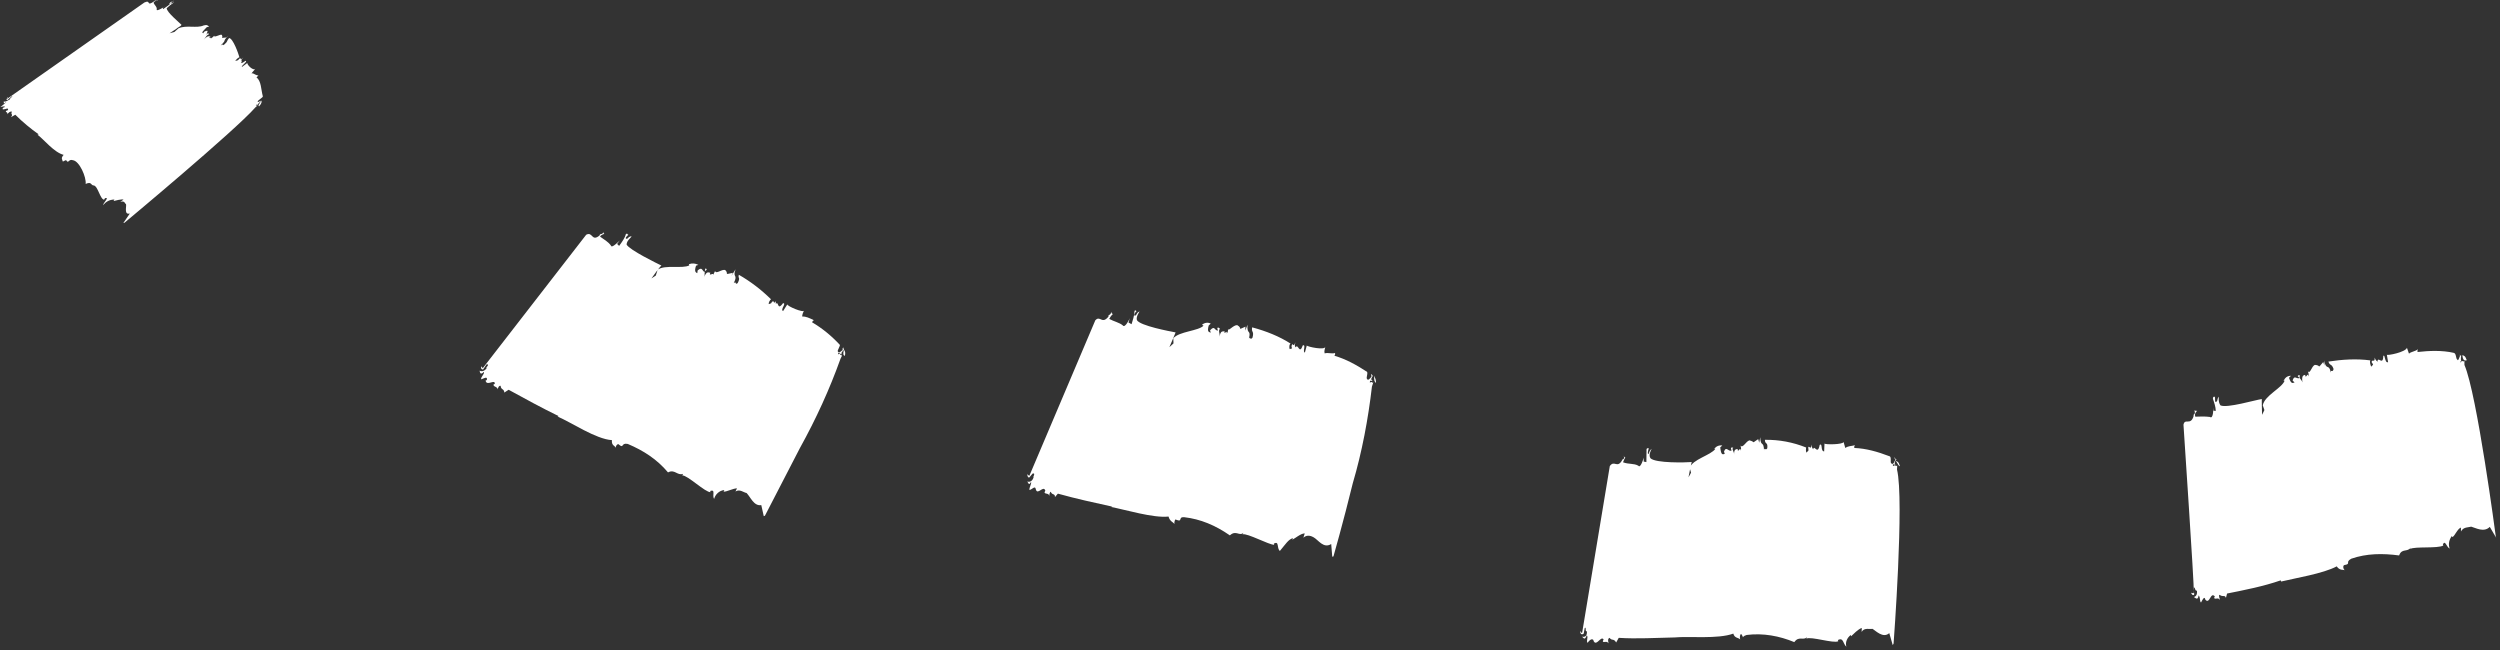 <?xml version="1.0" encoding="utf-8"?>
<!-- Generator: Adobe Illustrator 24.1.2, SVG Export Plug-In . SVG Version: 6.00 Build 0)  -->
<svg version="1.1" id="Calque_1" xmlns="http://www.w3.org/2000/svg" xmlns:xlink="http://www.w3.org/1999/xlink" x="0px" y="0px"
	 viewBox="0 0 200 52" style="enable-background:new 0 0 200 52;" xml:space="preserve">
<rect x="0" y="0" width="200" height="52" fill="#333333" stroke="none"/>
<style type="text/css">
	.st0{fill:#FFFFFF;}
</style>
<g id="Groupe_2361" transform="matrix(-0.602, 0.799, -0.799, -0.602, 209.215, 35.944)">
	<g id="Groupe_1891" transform="translate(10.013 0) rotate(34)">
		<path id="Tracé_4089" class="st0" d="M0.6,16.2c0,0.4,0.1,0.4,0.2,0.5C0.9,16.3,0.8,16.2,0.6,16.2z"/>
		<path id="Tracé_4090" class="st0" d="M0.9,16.7L0.9,16.7L0.9,16.7L0.9,16.7z"/>
		<path id="Tracé_4091" class="st0" d="M27.5,5.4h-0.1C27.5,5.4,27.5,5.4,27.5,5.4z"/>
		<path id="Tracé_4092" class="st0" d="M6.5,18.7l0.1-0.6c0.3,0,0,0.7,0.2,0.6c0.3-0.8,0.4,0.2,0.6-0.3c0,0.1,0.1,0.1,0.1,0.4
			c0.1-0.4,0.2-0.1,0.3-0.2c0.1-0.1,0-0.1,0-0.3L8,18.2c0,0.2,0,0.4-0.1,0.5c1,0.5,2.1,0.8,3.2,1c0-0.4-0.2-0.2-0.2-0.7
			c0.2-0.3,0.2,0.1,0.3-0.2c-0.1,0.8,0.3,0.2,0.2,1.1l0.1-0.4l0,0.3c0.7-0.4,0.2-0.2,0.7,0c0.3,0,0.6-0.6,0.7-0.3
			c0-0.1,0-0.3,0.1-0.4c-0.1,0.4,0.3-0.2,0.2,0.2c0.1,0,0.3,0.1,0.4-0.5c0,0.3,0.2,0.4,0,0.6c0.1,0,0.1,0.1,0.2,0l-0.1-0.2
			c0.3,0,0.3,0.4,0.6,0l-0.1-0.2c0.2,0,0.3,0,0.3,0.5l-0.2,0.1c0.3,0.1,0.5,0,0.7-0.2l-0.1,0c0.4-0.5,1.9-0.6,2.3-1.3l0-0.4l0.3-0.3
			c0,0-0.4,1.3-0.4,1.2c0.5,0.1,2.9,0.2,3.3,0.6c0.1,0.3-0.1,0.7-0.1,0.7c0.2-0.1,0.2-0.4,0.4-0.3c0,0.1-0.1,0.3-0.1,0.4
			c0.1,0,0.1,0.1,0.2-0.1c0-0.3,0-0.7,0.1-1l0.2,0.1L21,19.2c0,0,0.3-0.9,0.5-0.6c0.4,0.2,0.8,0.3,1.1,0.4c0,0.2-0.1,0.3-0.3,0.4
			c0,0,0.1,0,0.2,0.1c0-0.4,0.2-0.2,0.2-0.4c0.5-0.7,0.7,0.1,1-0.4c0.2-0.7,3.3-12.2,3.6-13c0.1,0,0.2,0.1,0.2,0.1
			c0-0.2-0.1-0.3-0.2-0.2l-0.1,0.5c-0.2,0.1,0-0.3-0.2-0.3c0.1-0.4,0.3-0.4,0.4-0.4c-0.1-0.1-0.2-0.4-0.4,0c-0.1-0.2,0.1-0.5,0-0.6
			c-0.1,0.1-0.4,0.4-0.4,0.2l0-0.1c-0.2-0.5-0.6,0.5-0.8,0l0.1-0.1c-0.1-0.2-0.3,0-0.4-0.3c0,0.1,0,0.4-0.1,0.4
			C25.2,4.6,25,4.8,25,4.5l-0.2,0.3c-1.5-0.2-2.9-0.4-4.4-0.4l0-0.1c-1.1-0.1-3.4-0.5-4.6-0.3c-0.1-0.4-0.4-0.4-0.5-0.5
			c0.1,0.2,0,0.4-0.1,0.4c-0.6-0.1-0.1,0.2-0.7,0.3c-1.3,0-2.5-0.4-3.7-1c-0.4,0.5-0.7,0-1.1,0.3l0.1-0.1C9.4,3.5,7.7,2.7,7.2,2.8
			l0,0.1C6.9,3.2,7,2.6,6.8,2.4c0,0.4-0.2,0.7-0.5,0.9l0-0.1C6.1,3.2,5.7,3.7,5.4,3.7l0.1-0.3C5.2,3.7,4.8,3.5,4.6,3.5
			C4.3,3.3,3.8,2.7,3.2,3L3,2L3,2.1c0,0-2.3,11.3-2.1,13.8l-0.1,0.3l0.1,0c0.1,0.2,0.3-0.2,0.2,0.1L1,16.2c0.1,0.1,0,0.3-0.1,0.5
			C1,16.7,1,16.8,1,16.9c0-0.1,0-0.1,0-0.2c0.1-0.1,0.3-0.4,0.3-0.2c0.1,0.1-0.1,0.5,0.1,0.6c0.8,0.5,1.8,0.8,2.7,1
			c0,0.1,0,0.1-0.1,0.2c0.3-0.1,0.6,0,0.8-0.1c0,0.2,0,0.3,0,0.5C5,18.4,6.5,18.6,6.5,18.7z"/>
	</g>
	<g id="Groupe_1892" transform="translate(44.243 31.933) rotate(37)">
		<path id="Tracé_4093" class="st0" d="M0.8,15.6c0,0.4,0.1,0.4,0.2,0.5C0.9,15.8,0.9,15.6,0.8,15.6z"/>
		<path id="Tracé_4094" class="st0" d="M0.9,16.2L0.9,16.2L0.9,16.2L0.9,16.2z"/>
		<path id="Tracé_4095" class="st0" d="M29.1,9.3l-0.1,0C29,9.3,29,9.3,29.1,9.3z"/>
		<path id="Tracé_4096" class="st0" d="M6.1,19l0.2-0.6c0.3,0.1-0.1,0.7,0.2,0.6c0.4-0.8,0.4,0.2,0.6-0.2c0,0.1,0.1,0.1,0,0.4
			c0.2-0.4,0.2-0.1,0.3-0.1c0.1-0.1,0-0.1,0.1-0.3l0.2-0.1c0,0.2-0.1,0.4-0.1,0.4c0.9,0.7,1.9,1.2,3,1.5c0.1-0.4-0.2-0.2,0-0.7
			c0.2-0.2,0.2,0.2,0.3-0.1c-0.2,0.8,0.2,0.3,0,1.1l0.2-0.4l0,0.3c0.7-0.2,0.2-0.2,0.7,0.1c0.3,0,0.7-0.5,0.8-0.2
			c0-0.1,0-0.3,0.1-0.4c-0.1,0.4,0.3-0.2,0.2,0.2c0.1,0,0.3,0.1,0.4-0.4c-0.1,0.3,0.1,0.5-0.1,0.6c0.1,0,0.1,0.1,0.2,0l0-0.2
			c0.3,0,0.3,0.5,0.6,0.1l0-0.2c0.2,0,0.3,0,0.2,0.6l-0.2,0.1c0.2,0.1,0.5,0.1,0.7-0.1l-0.1,0c0.5-0.4,2-0.3,2.4-0.9l0-0.4l0.3-0.3
			c0,0-0.6,1.2-0.6,1.1c0.5,0.1,2.8,0.7,3.1,1.2c0.1,0.3-0.2,0.6-0.3,0.7c0.3-0.1,0.3-0.4,0.4-0.3c0,0.1-0.1,0.3-0.2,0.4
			c0.1,0,0.1,0.1,0.2,0c0.1-0.3,0.2-0.7,0.3-1l0.2,0.1l-0.1,0.3c0,0,0.5-0.8,0.6-0.5c0.3,0.3,0.7,0.3,1.1,0.6
			c-0.1,0.1-0.2,0.3-0.3,0.3c0,0,0.1,0,0.1,0.2c0-0.4,0.2-0.2,0.2-0.3c0.6-0.6,0.6,0.2,1.1-0.2l5.8-12.2c0.1,0,0.1,0.1,0.1,0.2
			c0.1-0.2,0-0.4-0.2-0.3l-0.2,0.4c-0.2,0.1,0.1-0.3-0.1-0.3c0.1-0.4,0.3-0.4,0.5-0.3c-0.1-0.1-0.1-0.4-0.4,0
			c-0.1-0.2,0.2-0.4,0.1-0.6c-0.1,0.1-0.4,0.3-0.5,0.1l0-0.1c-0.1-0.5-0.7,0.3-0.8-0.1l0.1-0.1c0-0.2-0.3,0-0.4-0.3
			c0,0.1,0,0.4-0.2,0.4c-0.1-0.3-0.3-0.1-0.4-0.5l-0.3,0.3c-1.4-0.5-2.8-0.8-4.3-1.2l0,0c-1.1-0.2-3.3-1.1-4.6-1
			c0-0.4-0.3-0.4-0.4-0.6c0,0.2-0.1,0.4-0.2,0.4C16.5,5.6,16.9,6,16.3,6c-1.3-0.2-2.5-0.8-3.5-1.6c-0.5,0.4-0.7-0.1-1.1,0.1l0.1-0.1
			c-0.4,0.1-2-1-2.4-0.9l0,0.1C8.9,3.7,9.1,3.2,8.9,2.9C8.9,3.3,8.6,3.6,8.3,3.7l0-0.1C8.1,3.7,7.6,4,7.3,4l0.1-0.3
			c-0.3,0.3-0.7,0-0.9,0C6.3,3.5,5.9,2.7,5.3,3l0-1L5.2,2.1c0,0-4,10.8-4.1,13.3L1,15.7h0.1c0.1,0.2,0.3-0.1,0.2,0.2l-0.2-0.1
			c0.1,0.1,0,0.3-0.2,0.4C1,16.2,1,16.3,1,16.4c0.1-0.1,0-0.1,0-0.2c0.1-0.1,0.3-0.4,0.4-0.2c0.1,0.1-0.2,0.5,0,0.6
			C2.2,17.2,3,17.7,3.9,18c0,0.1,0,0.1-0.1,0.2c0.3,0,0.5,0.1,0.8,0c0,0.2,0,0.3,0,0.5C4.7,18.5,6.1,18.9,6.1,19z"/>
	</g>
	<g id="Groupe_1893" transform="translate(63.413 70.357) rotate(37)">
		<path id="Tracé_4097" class="st0" d="M0.8,14.4c-0.1,0.4,0,0.4,0,0.6C0.9,14.6,0.9,14.5,0.8,14.4z"/>
		<path id="Tracé_4098" class="st0" d="M0.9,15L0.9,15L0.9,15L0.9,15z"/>
		<path id="Tracé_4099" class="st0" d="M29.8,14.5l-0.1,0C29.7,14.5,29.8,14.5,29.8,14.5z"/>
		<path id="Tracé_4100" class="st0" d="M5.3,18.8l0.3-0.5c0.2,0.1-0.3,0.6,0,0.6c0.5-0.7,0.3,0.3,0.6,0c0,0.1,0.1,0.1-0.1,0.4
			c0.3-0.4,0.2,0,0.3-0.1c0.1-0.1,0.1-0.1,0.1-0.3l0.2,0c0,0.2-0.1,0.4-0.2,0.4c0.7,0.8,1.6,1.5,2.6,2.1C9.3,21,9,21.1,9.3,20.6
			c0.3-0.2,0.1,0.2,0.3,0c-0.4,0.7,0.1,0.3-0.2,1.1l0.3-0.4l-0.1,0.3c0.8-0.1,0.2-0.1,0.6,0.3c0.3,0.1,0.8-0.3,0.8-0.1
			c0-0.1,0.1-0.3,0.2-0.3c-0.2,0.3,0.3-0.1,0.1,0.2c0.1,0,0.3,0.2,0.5-0.3c-0.1,0.3,0,0.5-0.2,0.6c0.1,0.1,0.1,0.2,0.2,0.1v-0.2
			c0.3,0.1,0.1,0.5,0.6,0.2l0-0.2c0.1,0.1,0.3,0.1,0,0.6l-0.2,0.1c0.2,0.2,0.5,0.2,0.7,0.1l-0.1-0.1c0.5-0.3,2,0.1,2.6-0.3l0.1-0.4
			l0.4-0.2c0,0-0.9,1.1-0.8,1c0.4,0.2,2.6,1.3,2.7,1.8c0,0.3-0.4,0.6-0.4,0.6c0.3,0,0.3-0.3,0.5-0.2c0,0.1-0.2,0.3-0.3,0.3
			c0.1,0,0.1,0.2,0.2,0c0.1-0.3,0.3-0.6,0.5-0.9l0.2,0.2l-0.2,0.3c0,0,0.6-0.7,0.7-0.4c0.2,0.3,0.6,0.5,0.9,0.8
			c-0.1,0.1-0.2,0.2-0.4,0.3c0,0,0.1,0,0.1,0.2c0.1-0.3,0.3-0.1,0.3-0.3c0.7-0.5,0.6,0.3,1.1,0l8.5-10.5c0.1,0.1,0.1,0.1,0.1,0.2
			c0.1-0.2,0-0.4-0.1-0.3L29.2,15c-0.3,0,0.1-0.3,0-0.3c0.2-0.3,0.4-0.3,0.6-0.2c-0.1-0.1,0-0.4-0.3-0.1c0-0.2,0.3-0.4,0.3-0.6
			c-0.2,0-0.5,0.2-0.5,0l0-0.1c0-0.5-0.7,0.2-0.7-0.3l0.1-0.1c0-0.2-0.3-0.1-0.3-0.4c0,0.1-0.1,0.3-0.2,0.3c0-0.3-0.3-0.2-0.2-0.5
			l-0.3,0.2c-1.3-0.8-2.6-1.5-3.9-2.2l0.1,0c-1-0.5-3-1.8-4.2-2c0-0.4-0.2-0.5-0.3-0.7c0,0.2-0.2,0.4-0.2,0.3
			c-0.5-0.4-0.2,0.2-0.7,0c-1.2-0.5-2.2-1.3-3.1-2.4c-0.6,0.3-0.7-0.3-1.1-0.1l0.1-0.1c-0.4,0-1.8-1.4-2.2-1.5l0,0.1
			c-0.5,0.1-0.1-0.4-0.3-0.7C11.3,4,11,4.3,10.6,4.3l0.1-0.1c-0.2,0-0.8,0.3-1.1,0.2l0.2-0.3C9.4,4.3,9.1,4,9,3.9
			C8.7,3.6,8.5,2.8,7.8,3L8,2L7.9,2c0,0-1.5,2.4-3.1,5.2c-1.4,2.2-2.6,4.6-3.6,7L1,14.5l0.1,0c0,0.2,0.3-0.1,0.1,0.2l-0.2-0.1
			C1.2,14.8,1,14.9,0.9,15c0,0.1,0.1,0.2,0.1,0.2C1,15.1,1,15.1,1,15c0.1-0.1,0.4-0.3,0.4-0.1c0.1,0.1-0.3,0.5-0.1,0.6
			c0.6,0.7,1.3,1.4,2.1,1.9c-0.1,0.1-0.1,0.1-0.1,0.2c0.3,0,0.5,0.2,0.8,0.2c0,0.2-0.1,0.3-0.2,0.5C4,18,5.3,18.7,5.3,18.8z"/>
	</g>
	<g id="Groupe_1894" transform="translate(85.278 107.167) rotate(34)">
		<path id="Tracé_4101" class="st0" d="M0.8,12c-0.2,0.3-0.1,0.4-0.1,0.5C0.9,12.2,0.9,12.1,0.8,12z"/>
		<path id="Tracé_4102" class="st0" d="M0.7,12.6L0.7,12.6L0.7,12.6L0.7,12.6z"/>
		<path id="Tracé_4103" class="st0" d="M28.5,20.5L28.5,20.5C28.4,20.5,28.5,20.5,28.5,20.5z"/>
		<path id="Tracé_4104" class="st0" d="M3.8,17.4L4.3,17c0.2,0.2-0.5,0.5-0.2,0.6c0.7-0.5,0.2,0.4,0.6,0.1c-0.1,0,0,0.2-0.2,0.3
			c0.4-0.3,0.2,0,0.3,0C4.9,18,4.9,18,5,17.9l0.2,0C5.2,18,5,18.2,4.9,18.2c0.5,1,1.1,1.9,1.8,2.7c0.2-0.3-0.1-0.2,0.3-0.6
			c0.3-0.1,0,0.2,0.3,0.1c-0.6,0.6,0,0.4-0.5,1L7.3,21l-0.2,0.2c0.8,0.1,0.3,0,0.5,0.4c0.2,0.2,0.8-0.1,0.8,0.2
			c0.1-0.1,0.2-0.2,0.3-0.3c-0.3,0.3,0.4,0,0.1,0.3c0.1,0,0.2,0.3,0.6-0.2c-0.2,0.2-0.1,0.5-0.4,0.5c0,0.1,0,0.2,0.1,0.1l0.1-0.2
			c0.2,0.1,0,0.5,0.5,0.3l0.1-0.2c0.1,0.1,0.2,0.2-0.1,0.6l-0.2,0c0.2,0.2,0.4,0.3,0.7,0.3l0-0.1c0.6-0.1,1.8,0.7,2.5,0.5l0.3-0.4
			l0.4-0.1c0,0-1.1,0.8-1.1,0.7c0.3,0.3,2,2,2.1,2.5c-0.1,0.3-0.5,0.4-0.6,0.5c0.3,0.1,0.4-0.2,0.5,0c0,0.1-0.3,0.2-0.3,0.2
			c0.1,0,0,0.2,0.2,0.1c0.1-0.2,0.5-0.5,0.8-0.7l0.1,0.2l-0.3,0.2c0,0,0.8-0.4,0.8-0.2c0.1,0.4,0.4,0.7,0.6,1
			c-0.1,0.1-0.3,0.1-0.4,0.1c0,0,0.1,0.1,0,0.2c0.2-0.3,0.3,0,0.4-0.2c0.8-0.3,0.4,0.5,1,0.4l11.3-7.4c0,0.1,0.1,0.2,0,0.2
			c0.2-0.1,0.1-0.3,0-0.3l-0.4,0.3c-0.3-0.1,0.2-0.2,0.1-0.3c0.3-0.2,0.5-0.1,0.6,0c0-0.1,0.1-0.4-0.3-0.2c0-0.2,0.4-0.3,0.4-0.5
			c-0.2,0-0.6,0.1-0.4-0.2l0.1,0c0.1-0.5-0.8-0.1-0.6-0.5l0.1,0c0.1-0.2-0.2-0.2-0.2-0.5c0,0.1-0.2,0.3-0.3,0.2
			c0.1-0.3-0.2-0.3-0.1-0.6l-0.4,0.1c-1-1.1-2-2.2-3.1-3.3l0.1,0c-0.9-0.8-2.3-2.7-3.5-3.2c0.2-0.4-0.1-0.5-0.1-0.7
			c0,0.2-0.3,0.3-0.3,0.2c-0.3-0.5-0.2,0.1-0.7-0.2c-1-0.9-1.8-1.9-2.3-3.2c-0.6,0.1-0.6-0.5-1.1-0.5l0.1-0.1
			c-0.4-0.1-1.3-1.9-1.7-2l0,0.1c-0.5,0,0-0.4-0.1-0.7c-0.2,0.3-0.6,0.5-1,0.4l0.1-0.1c-0.2-0.1-0.8,0-1.1-0.1l0.2-0.2
			c-0.4,0.1-0.6-0.3-0.8-0.4c-0.2-0.4-0.2-1.2-0.8-1.3L11.1,2L11,2C11,2,8.9,4,6.6,6.2c-2,1.8-3.8,3.7-5.4,5.7l-0.2,0.2l0.1,0.1
			c0,0.2,0.3,0,0.1,0.2L1,12.2c0,0.2-0.2,0.2-0.3,0.3c0,0.1,0,0.2,0,0.2c0.1-0.1,0.1-0.1,0.1-0.2c0.1,0,0.4-0.2,0.4,0
			c0.1,0.1-0.4,0.4-0.3,0.5c0.4,0.9,0.9,1.7,1.5,2.4c-0.1,0.1-0.1,0.1-0.2,0.1C2.5,15.8,2.7,16,3,16.1c-0.1,0.2-0.2,0.3-0.3,0.4
			C2.8,16.3,3.9,17.3,3.8,17.4z"/>
	</g>
	<g id="Groupe_1895" transform="translate(95.502 159.722) rotate(38)">
		<path id="Tracé_4105" class="st0" d="M1.3,8.2C1,8.4,1,8.5,1,8.6C1.2,8.4,1.4,8.3,1.3,8.2z"/>
		<path id="Tracé_4106" class="st0" d="M1,8.6L1,8.6L1,8.6z"/>
		<path id="Tracé_4107" class="st0" d="M21,13.9L21,13.9C21,13.9,21,13.9,21,13.9z"/>
		<path id="Tracé_4108" class="st0" d="M1.3,11.8l0.5-0.2c0.1,0.1-0.6,0.3-0.4,0.4c0.8-0.3,0,0.2,0.4,0.1c-0.1,0-0.1,0.1-0.3,0.2
			c0.4-0.2,0.1,0,0.3,0c0.1,0,0.1-0.1,0.2-0.1l0.2,0c-0.1,0.1-0.3,0.2-0.4,0.2c0,0.3,0.1,1.6,0.4,1.7c0.3-0.2,0.1-0.2,0.5-0.4
			c0.3-0.1-0.1,0.1,0.3,0c-0.7,0.4-0.1,0.2-0.8,0.6l0.4-0.2l-0.2,0.1c0.6,0.1,0.2,0,0.3,0.3c0.1,0.1,0.7-0.1,0.6,0.1
			c0.1-0.1,0.2-0.1,0.4-0.2c-0.4,0.2,0.3,0-0.1,0.2c0.1,0,0.1,0.2,0.6-0.1c-0.2,0.1-0.3,0.3-0.5,0.3c0,0-0.1,0.1,0.1,0.1l0.1-0.1
			C3.8,15,3.5,15.2,4,15.1L4.1,15c0.1,0.1,0.1,0.1-0.4,0.4l-0.2,0c0.1,0.1,0.1,0.2,0.4,0.2v0c0.6-0.1,1.3,0.4,2,0.3l0.4-0.2l0.4,0
			c0,0-0.3,0.1-0.6,0.2c-0.2,0.1-0.4,0.1-0.5,0.2c0.1,0.2,0.9,1.3,0.8,1.6c-0.2,0.1-0.4,0.2-0.7,0.3c0.2,0,0.4-0.1,0.4,0
			c-0.1,0.1-0.2,0.1-0.4,0.1c0.1,0-0.1,0.1,0.1,0c0.3-0.2,0.6-0.3,0.9-0.4v0.1l-0.3,0.1c0,0,0.9-0.3,0.8-0.1
			c-0.1,0.2,0.1,0.4,0.1,0.6c-0.1,0.1-0.3,0.1-0.4,0.1c0,0,0.1,0-0.1,0.1c0.3-0.2,0.3,0,0.4-0.1C8,18.2,7.4,18.7,8,18.6L20.6,14
			c0,0.1,0,0.1-0.1,0.1c0.2-0.1,0.2-0.2,0.1-0.2l-0.4,0.2c-0.2,0,0.2-0.1,0.2-0.2c0.4-0.1,0.5-0.1,0.5,0c0-0.1,0.2-0.3-0.2-0.1
			c0.1-0.1,0.4-0.2,0.6-0.3c-0.1,0-0.5,0-0.3-0.1l0.1,0c0.3-0.3-0.6,0-0.3-0.3l0.1,0c0.2-0.1-0.1-0.1,0-0.3
			c-0.1,0.1-0.3,0.2-0.4,0.1c0.2-0.2-0.1-0.2,0.2-0.4l-0.4,0.1c-0.4-0.7-0.9-1.4-1.4-2l0.1,0c-0.4-0.5-0.9-1.7-1.6-2.1
			c0.3-0.2,0.2-0.3,0.2-0.5C17.5,8,17.3,8.1,17.3,8c-0.1-0.3-0.2,0.1-0.5-0.1c-0.5-0.2-0.7-1.6-0.5-2.1c-0.6,0.1-0.3-0.3-0.7-0.3
			l0.1,0c-0.3-0.1-0.2-1.2-0.5-1.3l-0.1,0.1c-0.4,0,0.2-0.3,0.3-0.5c-0.3,0.2-0.6,0.3-1,0.2l0.1-0.1c-0.1,0-0.7,0-0.8-0.1L14,3.7
			c-0.4,0-0.3-0.2-0.4-0.3c0-0.2,0.4-0.8-0.1-0.8L14.2,2l-0.1,0c0,0-10.4,4.8-12.5,6.2L1.4,8.3l0.1,0c-0.1,0.1,0.2,0-0.1,0.1l0-0.1
			C1.3,8.5,1.1,8.5,1,8.6c0,0.1-0.1,0.1-0.1,0.2C0.9,8.7,1,8.7,1,8.6c0.1,0,0.4-0.1,0.3,0c0,0.1-0.5,0.2-0.5,0.3
			c0,0.6-0.2,1.2,0.1,1.6c-0.1,0-0.1,0.1-0.2,0.1C1,10.7,1,10.9,1.2,10.9c-0.1,0.1-0.3,0.2-0.4,0.3C1,11,1.4,11.7,1.3,11.8z"/>
	</g>
</g>
</svg>
